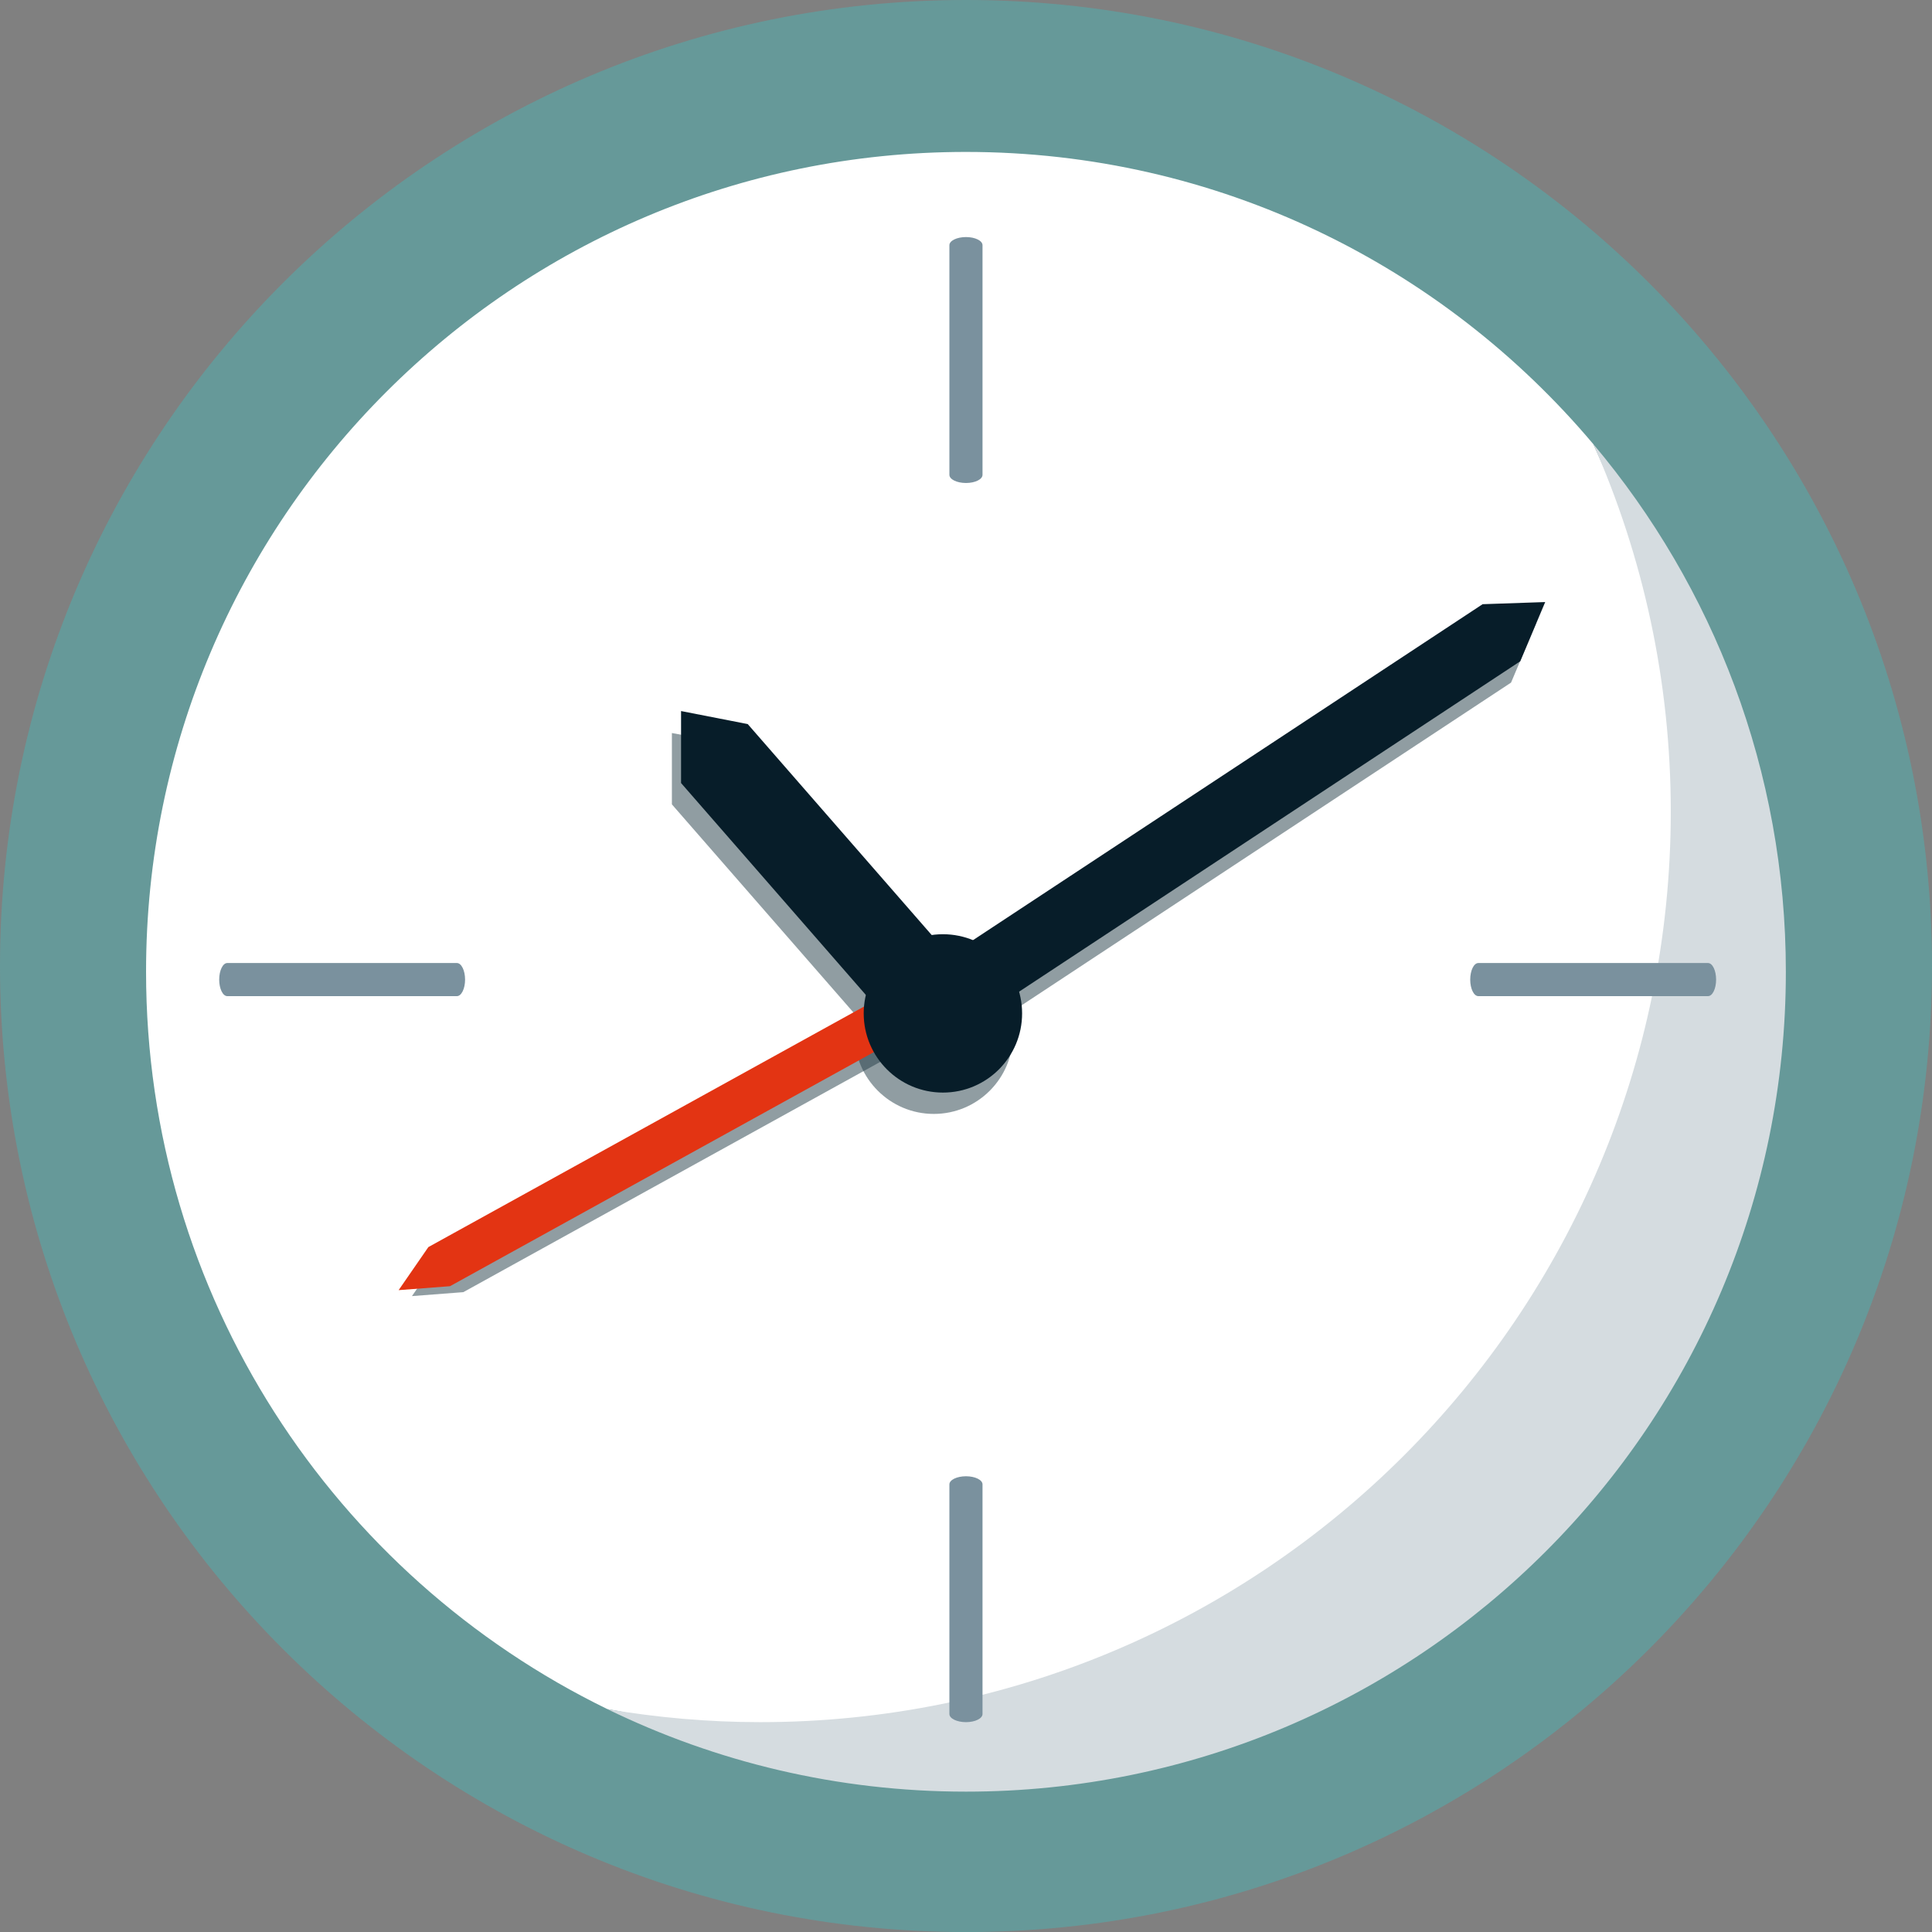 <?xml version="1.0" encoding="iso-8859-1"?>
<!-- Generator: Adobe Illustrator 26.0.1, SVG Export Plug-In . SVG Version: 6.00 Build 0)  -->
<svg version="1.1" id="&#x5716;&#x5C64;_1" xmlns="http://www.w3.org/2000/svg" xmlns:xlink="http://www.w3.org/1999/xlink" x="0px"
	 y="0px" viewBox="0 0 45.093 45.094" style="enable-background:new 0 0 45.093 45.094;" xml:space="preserve">
<rect x="0" y="0" width="45.093" height="45.094" fill="#808080" stroke="none"/>
<g>
	<path style="fill:#669999;" d="M45.093,22.547c0,12.452-10.094,22.547-22.547,22.547C10.094,45.094,0,34.999,0,22.547
		S10.094,0,22.546,0C34.999,0,45.093,10.095,45.093,22.547z"/>
	<g>
		<path style="fill:#FFFFFF;" d="M40.054,19.444c0-3.052-1.707-6.454-2.866-9.078c-3.511-4.169-8.765-6.82-14.643-6.82
			c-10.569,0-19.136,8.566-19.136,19.134c0,7.567,4.393,14.105,10.766,17.21c1.161,0.197,3.41,0.807,4.626,0.807
			C30.539,40.698,40.054,31.182,40.054,19.444z"/>
		<path style="fill:#D5DCE0;" d="M37.189,10.366c1.158,2.623,1.807,5.524,1.807,8.575c0,11.738-9.517,21.254-21.254,21.254
			c-1.216,0-2.405-0.107-3.566-0.304c2.529,1.233,5.368,1.926,8.37,1.926c10.569,0,19.136-8.568,19.136-19.136
			C41.682,17.99,39.99,13.695,37.189,10.366z"/>
	</g>
	<path style="fill:#7A919E;" d="M22.932,11.082c0,0.106-0.172,0.191-0.386,0.191l0,0c-0.213,0-0.387-0.085-0.387-0.191V5.723
		c0-0.105,0.174-0.19,0.387-0.19l0,0c0.214,0,0.386,0.085,0.386,0.19V11.082z"/>
	<polygon style="opacity:0.5;fill:#233C47;" points="21.869,22.864 22.372,23.776 10.814,30.159 9.615,30.251 10.309,29.247 	"/>
	<path style="fill:#7A919E;" d="M22.932,40.005c0,0.105-0.172,0.19-0.386,0.19l0,0c-0.213,0-0.387-0.085-0.387-0.19v-5.359
		c0-0.105,0.174-0.19,0.387-0.19l0,0c0.214,0,0.386,0.085,0.386,0.19V40.005z"/>
	<path style="opacity:0.5;fill:#233C47;" d="M35.852,14.549L34.39,14.6l-11.895,7.842c-0.216-0.089-0.452-0.139-0.7-0.139
		c-0.088,0-0.172,0.014-0.257,0.026l-4.3-4.931l-1.556-0.289v1.665L20,23.724c-0.032,0.137-0.054,0.279-0.054,0.427
		c0,1.02,0.829,1.848,1.849,1.848c1.021,0,1.847-0.828,1.847-1.848c0-0.175-0.032-0.342-0.078-0.502l11.704-7.717L35.852,14.549z"/>
	<path style="fill:#7A919E;" d="M34.505,23.25c-0.105,0-0.19-0.172-0.19-0.386l0,0c0-0.214,0.085-0.387,0.19-0.387h5.359
		c0.106,0,0.19,0.174,0.19,0.387l0,0c0,0.213-0.084,0.386-0.19,0.386H34.505z"/>
	<polygon style="fill:#E33413;" points="21.558,22.724 22.061,23.637 10.503,30.02 9.304,30.112 9.998,29.107 	"/>
	<path style="fill:#7A919E;" d="M5.305,23.25c-0.104,0-0.189-0.172-0.189-0.386l0,0c0-0.214,0.085-0.387,0.189-0.387h5.359
		c0.105,0,0.191,0.174,0.191,0.387l0,0c0,0.213-0.086,0.386-0.191,0.386H5.305z"/>
	<g>
		<path style="fill:#071D29;" d="M22.008,21.805c1.021,0,1.848,0.827,1.848,1.848c0,1.02-0.826,1.848-1.848,1.848
			c-1.021,0-1.849-0.828-1.849-1.848C20.159,22.632,20.987,21.805,22.008,21.805z"/>
		<polygon style="fill:#071D29;" points="22.141,22.277 20.585,23.653 15.896,18.276 15.896,16.596 17.452,16.9 		"/>
		<polygon style="fill:#071D29;" points="22.886,23.739 22.008,22.406 34.604,14.102 36.065,14.052 35.483,15.434 		"/>
	</g>
</g>
</svg>
